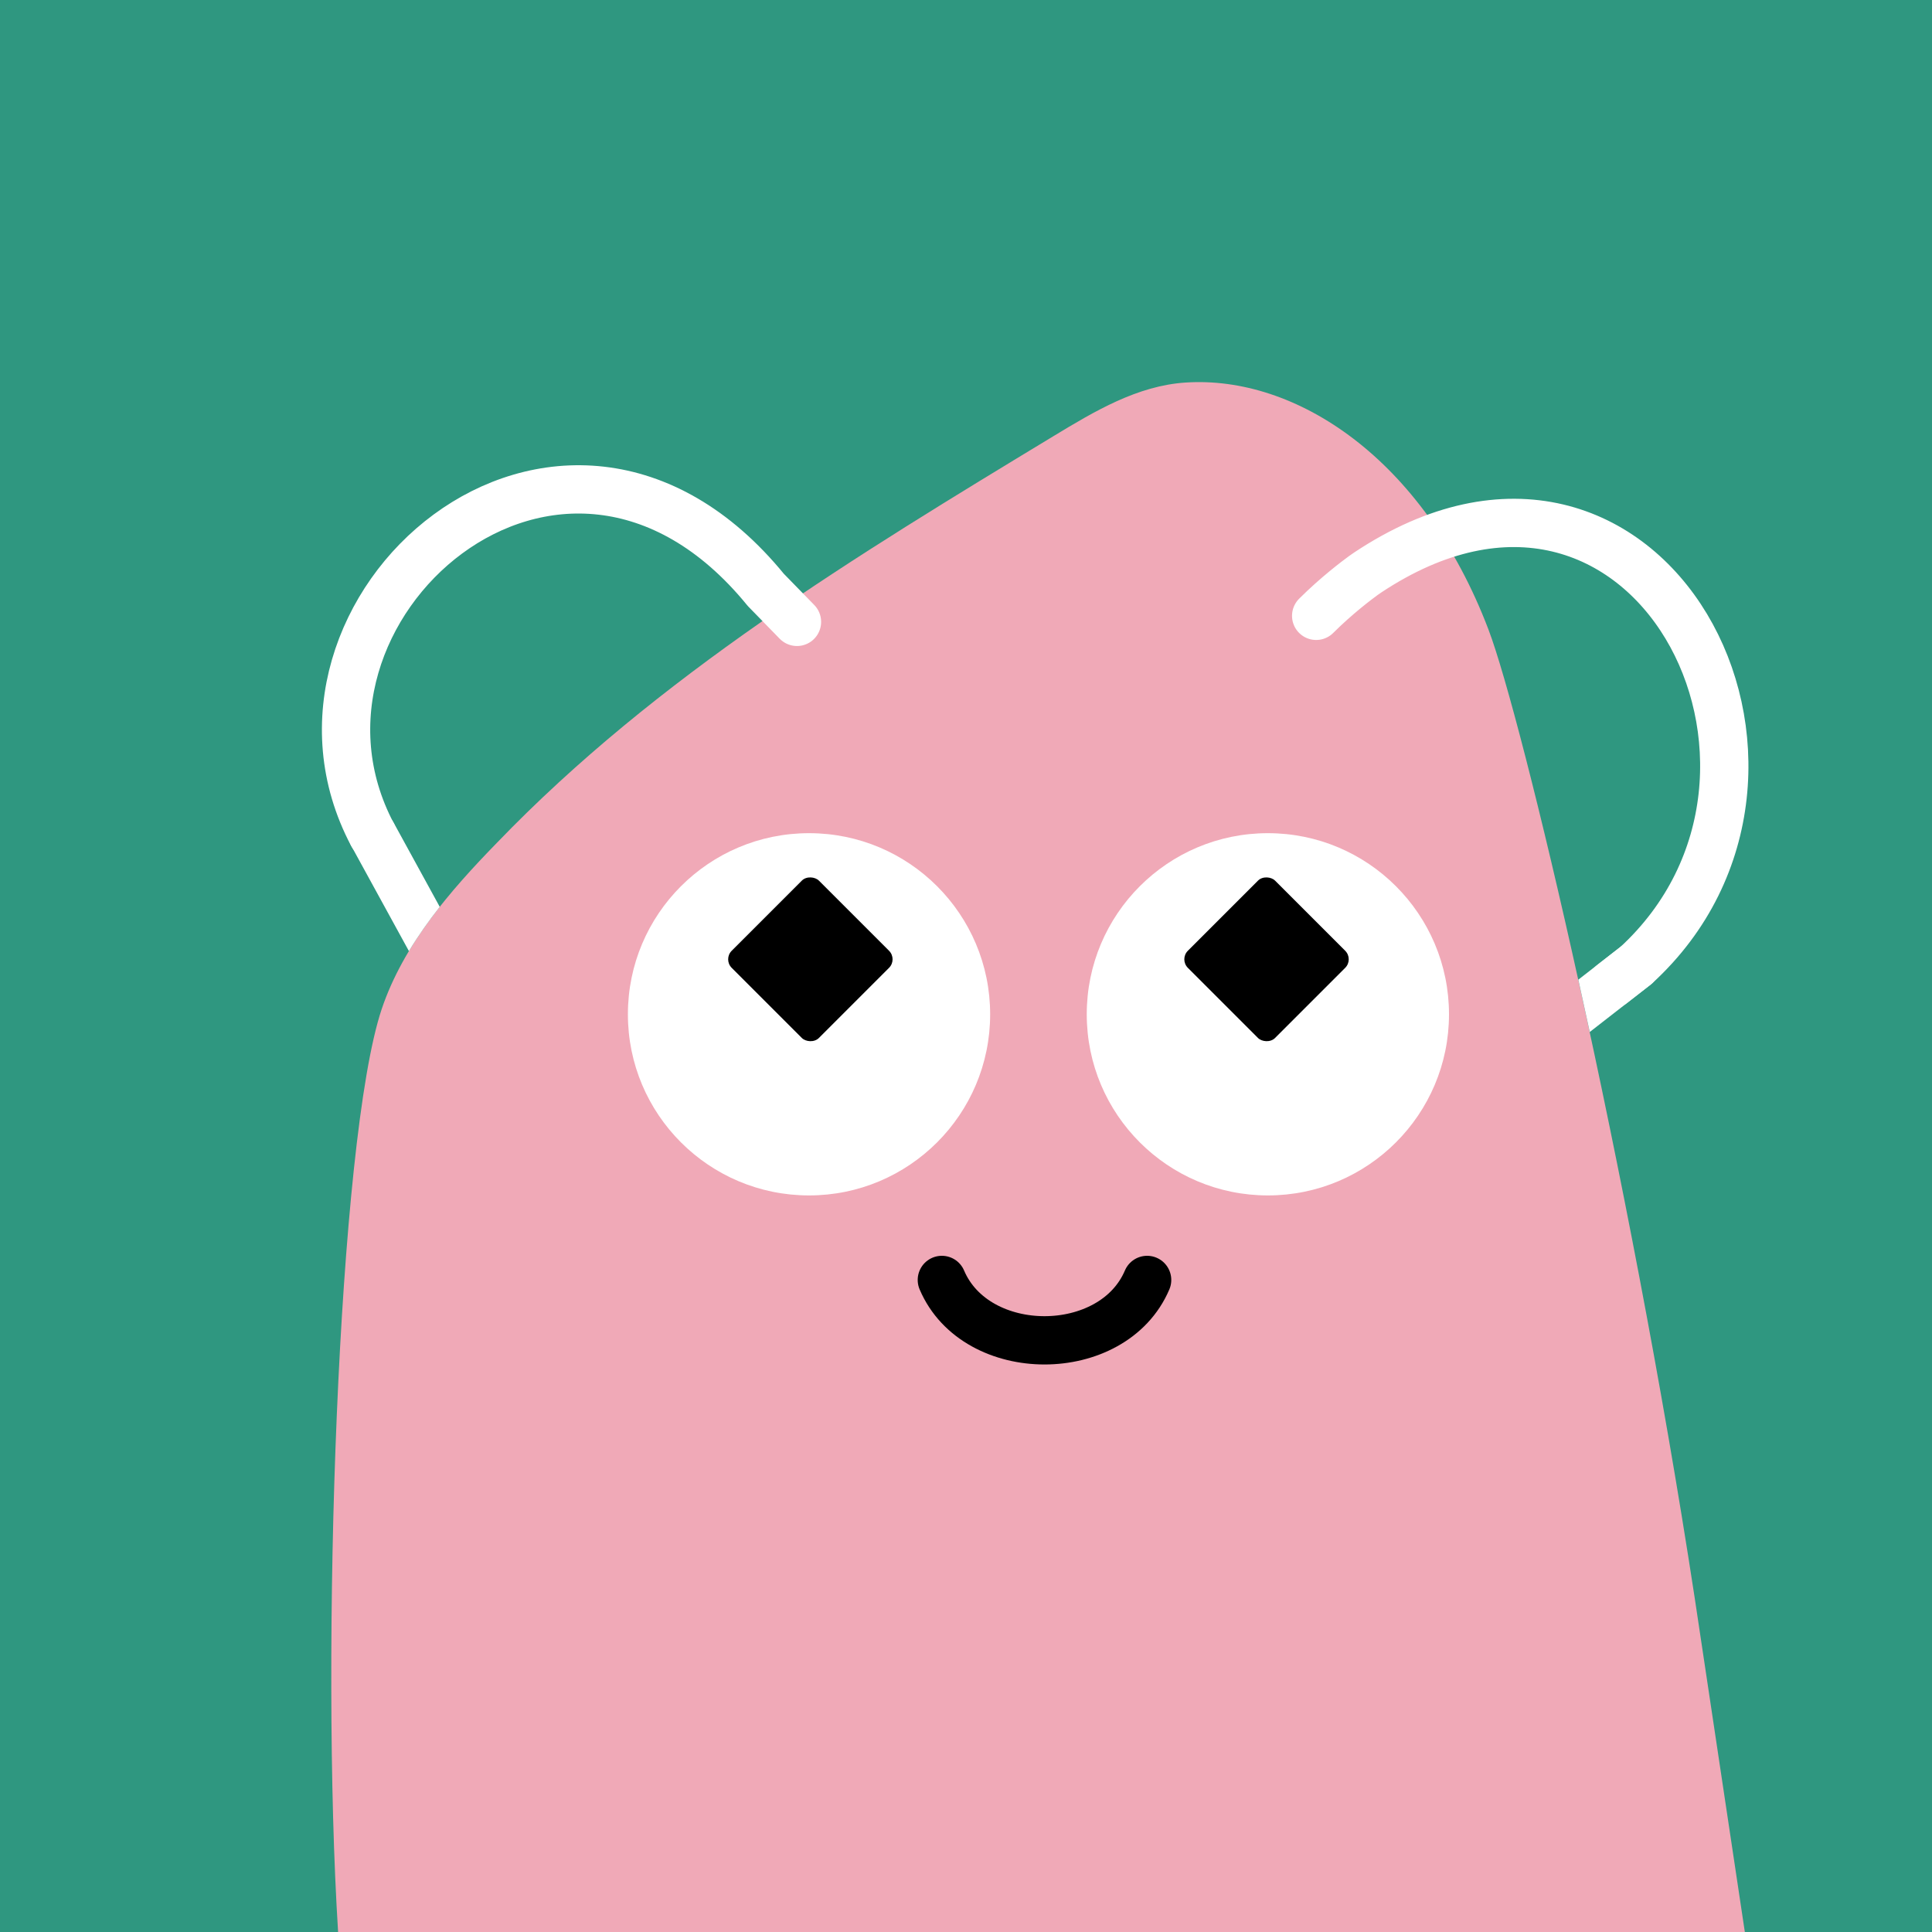 <svg width="48" height="48" viewBox="0 0 160 160" fill="none" xmlns="http://www.w3.org/2000/svg"><rect width="160" height="160" fill="#2F9780"/>
<path d="M140.34 132.28C134.9 96.73 126.07 59.5 123.27 52.14C117.86 37.91 107.27 31.08 98.19 31.68C94.19 31.94 90.66 34.05 87.26 36.11C70.93 46 54.39 56.04 41.15 69.8C37.25 73.8 33.4 78.24 31.61 83.57C27.97 94.44 26.54 136.84 28 160H144.5L140.34 132.28Z" fill="#F0A9B7"/>
<path d="M67 99C75.284 99 82 92.284 82 84C82 75.716 75.284 69 67 69C58.716 69 52 75.716 52 84C52 92.284 58.716 99 67 99Z" fill="white"/>
<rect x="59.889" y="79.445" width="10.214" height="10.214" rx="1" transform="rotate(-45 59.889 79.445)" fill="black"/>
<path d="M105 99C113.284 99 120 92.284 120 84C120 75.716 113.284 69 105 69C96.716 69 90 75.716 90 84C90 92.284 96.716 99 105 99Z" fill="white"/>
<rect x="97.666" y="79.445" width="10.214" height="10.214" rx="1" transform="rotate(-45 97.666 79.445)" fill="black"/>
<path d="M78 106C80.833 112.667 92.167 112.667 95 106" stroke="black" stroke-width="4" stroke-linecap="round"/>
<path fill-rule="evenodd" clip-rule="evenodd" d="M36.418 75.101C35.493 76.277 34.63 77.496 33.866 78.767L29.1 70.067C28.569 69.098 28.924 67.882 29.893 67.352C30.862 66.821 32.077 67.176 32.608 68.145L36.418 75.101ZM131.656 85.466C131.338 83.991 131.022 82.545 130.71 81.133L134.253 78.375C135.124 77.697 136.381 77.853 137.059 78.725C137.738 79.596 137.581 80.853 136.71 81.531L131.656 85.466Z" fill="white"/>
<path d="M30.839 69.102C21.043 50.543 46.458 28.064 63.42 48.851L66.002 51.5M109 51C110.658 49.342 112.362 48.06 112.897 47.669C113.011 47.586 113.133 47.502 113.25 47.423C136.502 31.956 152.983 63.904 135.483 79.954L133.501 81.497" stroke="white" stroke-width="4" stroke-linecap="round" stroke-linejoin="round"/>
</svg>